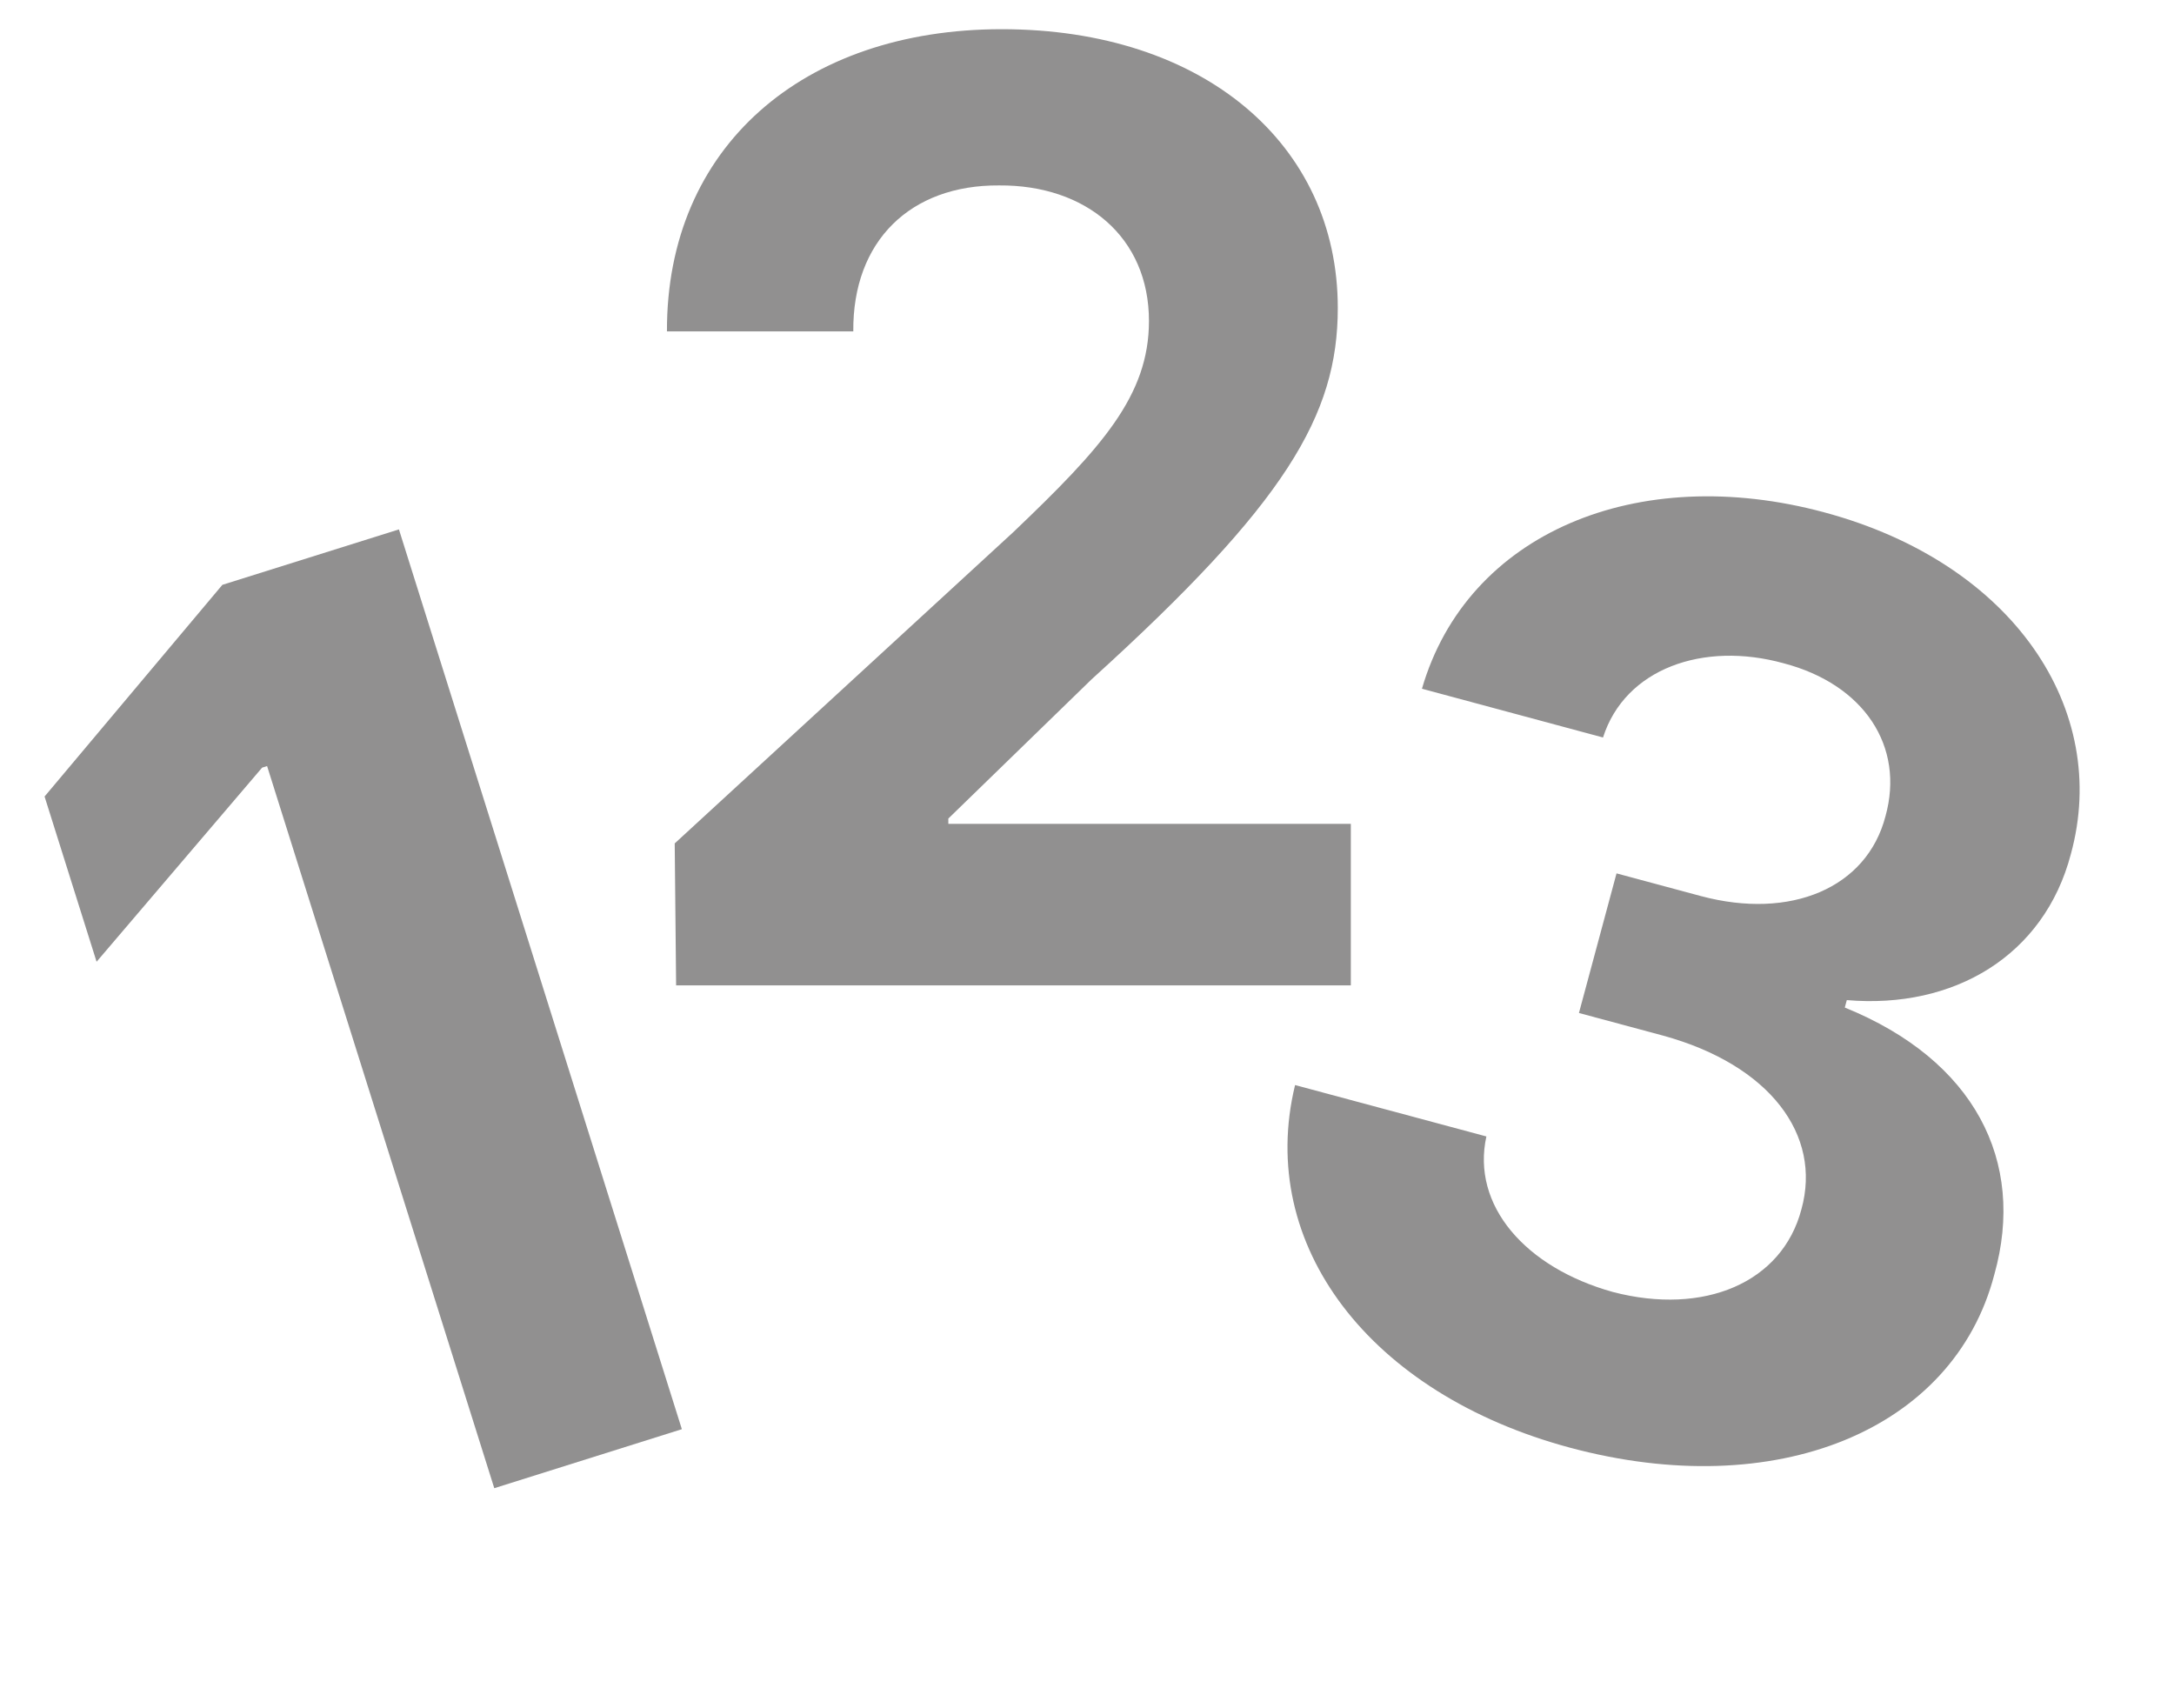 <svg width="14" height="11" viewBox="0 0 14 11" fill="none" xmlns="http://www.w3.org/2000/svg">
<path d="M2.569 3.409L4.391 9.203L3.183 9.583L1.72 4.933L1.688 4.943L0.622 6.193L0.287 5.129L1.432 3.766L2.569 3.409Z" fill="#919090"/>
<path d="M4.354 6.345L4.345 5.431L6.526 3.426C7.093 2.885 7.399 2.549 7.399 2.067C7.399 1.526 6.992 1.19 6.434 1.194C5.864 1.19 5.49 1.551 5.495 2.134H4.295C4.291 0.947 5.172 0.188 6.451 0.188C7.751 0.188 8.615 0.93 8.615 1.983C8.615 2.675 8.28 3.241 7.03 4.374L6.107 5.271V5.305H8.699V6.345H4.354Z" fill="#919090"/>
<path d="M10.11 9.322C8.822 8.976 8.089 8.018 8.34 6.987L9.572 7.318C9.474 7.761 9.822 8.163 10.388 8.32C10.973 8.472 11.477 8.261 11.601 7.786C11.733 7.309 11.398 6.858 10.711 6.669L10.168 6.523L10.41 5.624L10.953 5.77C11.532 5.925 12.022 5.718 12.142 5.256C12.267 4.807 12.005 4.407 11.486 4.271C10.969 4.128 10.465 4.305 10.323 4.749L9.157 4.435C9.448 3.432 10.544 2.975 11.747 3.299C12.971 3.628 13.59 4.572 13.336 5.499C13.164 6.156 12.581 6.499 11.893 6.44L11.88 6.488C12.714 6.826 13.048 7.476 12.843 8.207C12.581 9.213 11.435 9.678 10.11 9.322Z" fill="#919090"/>
</svg>
